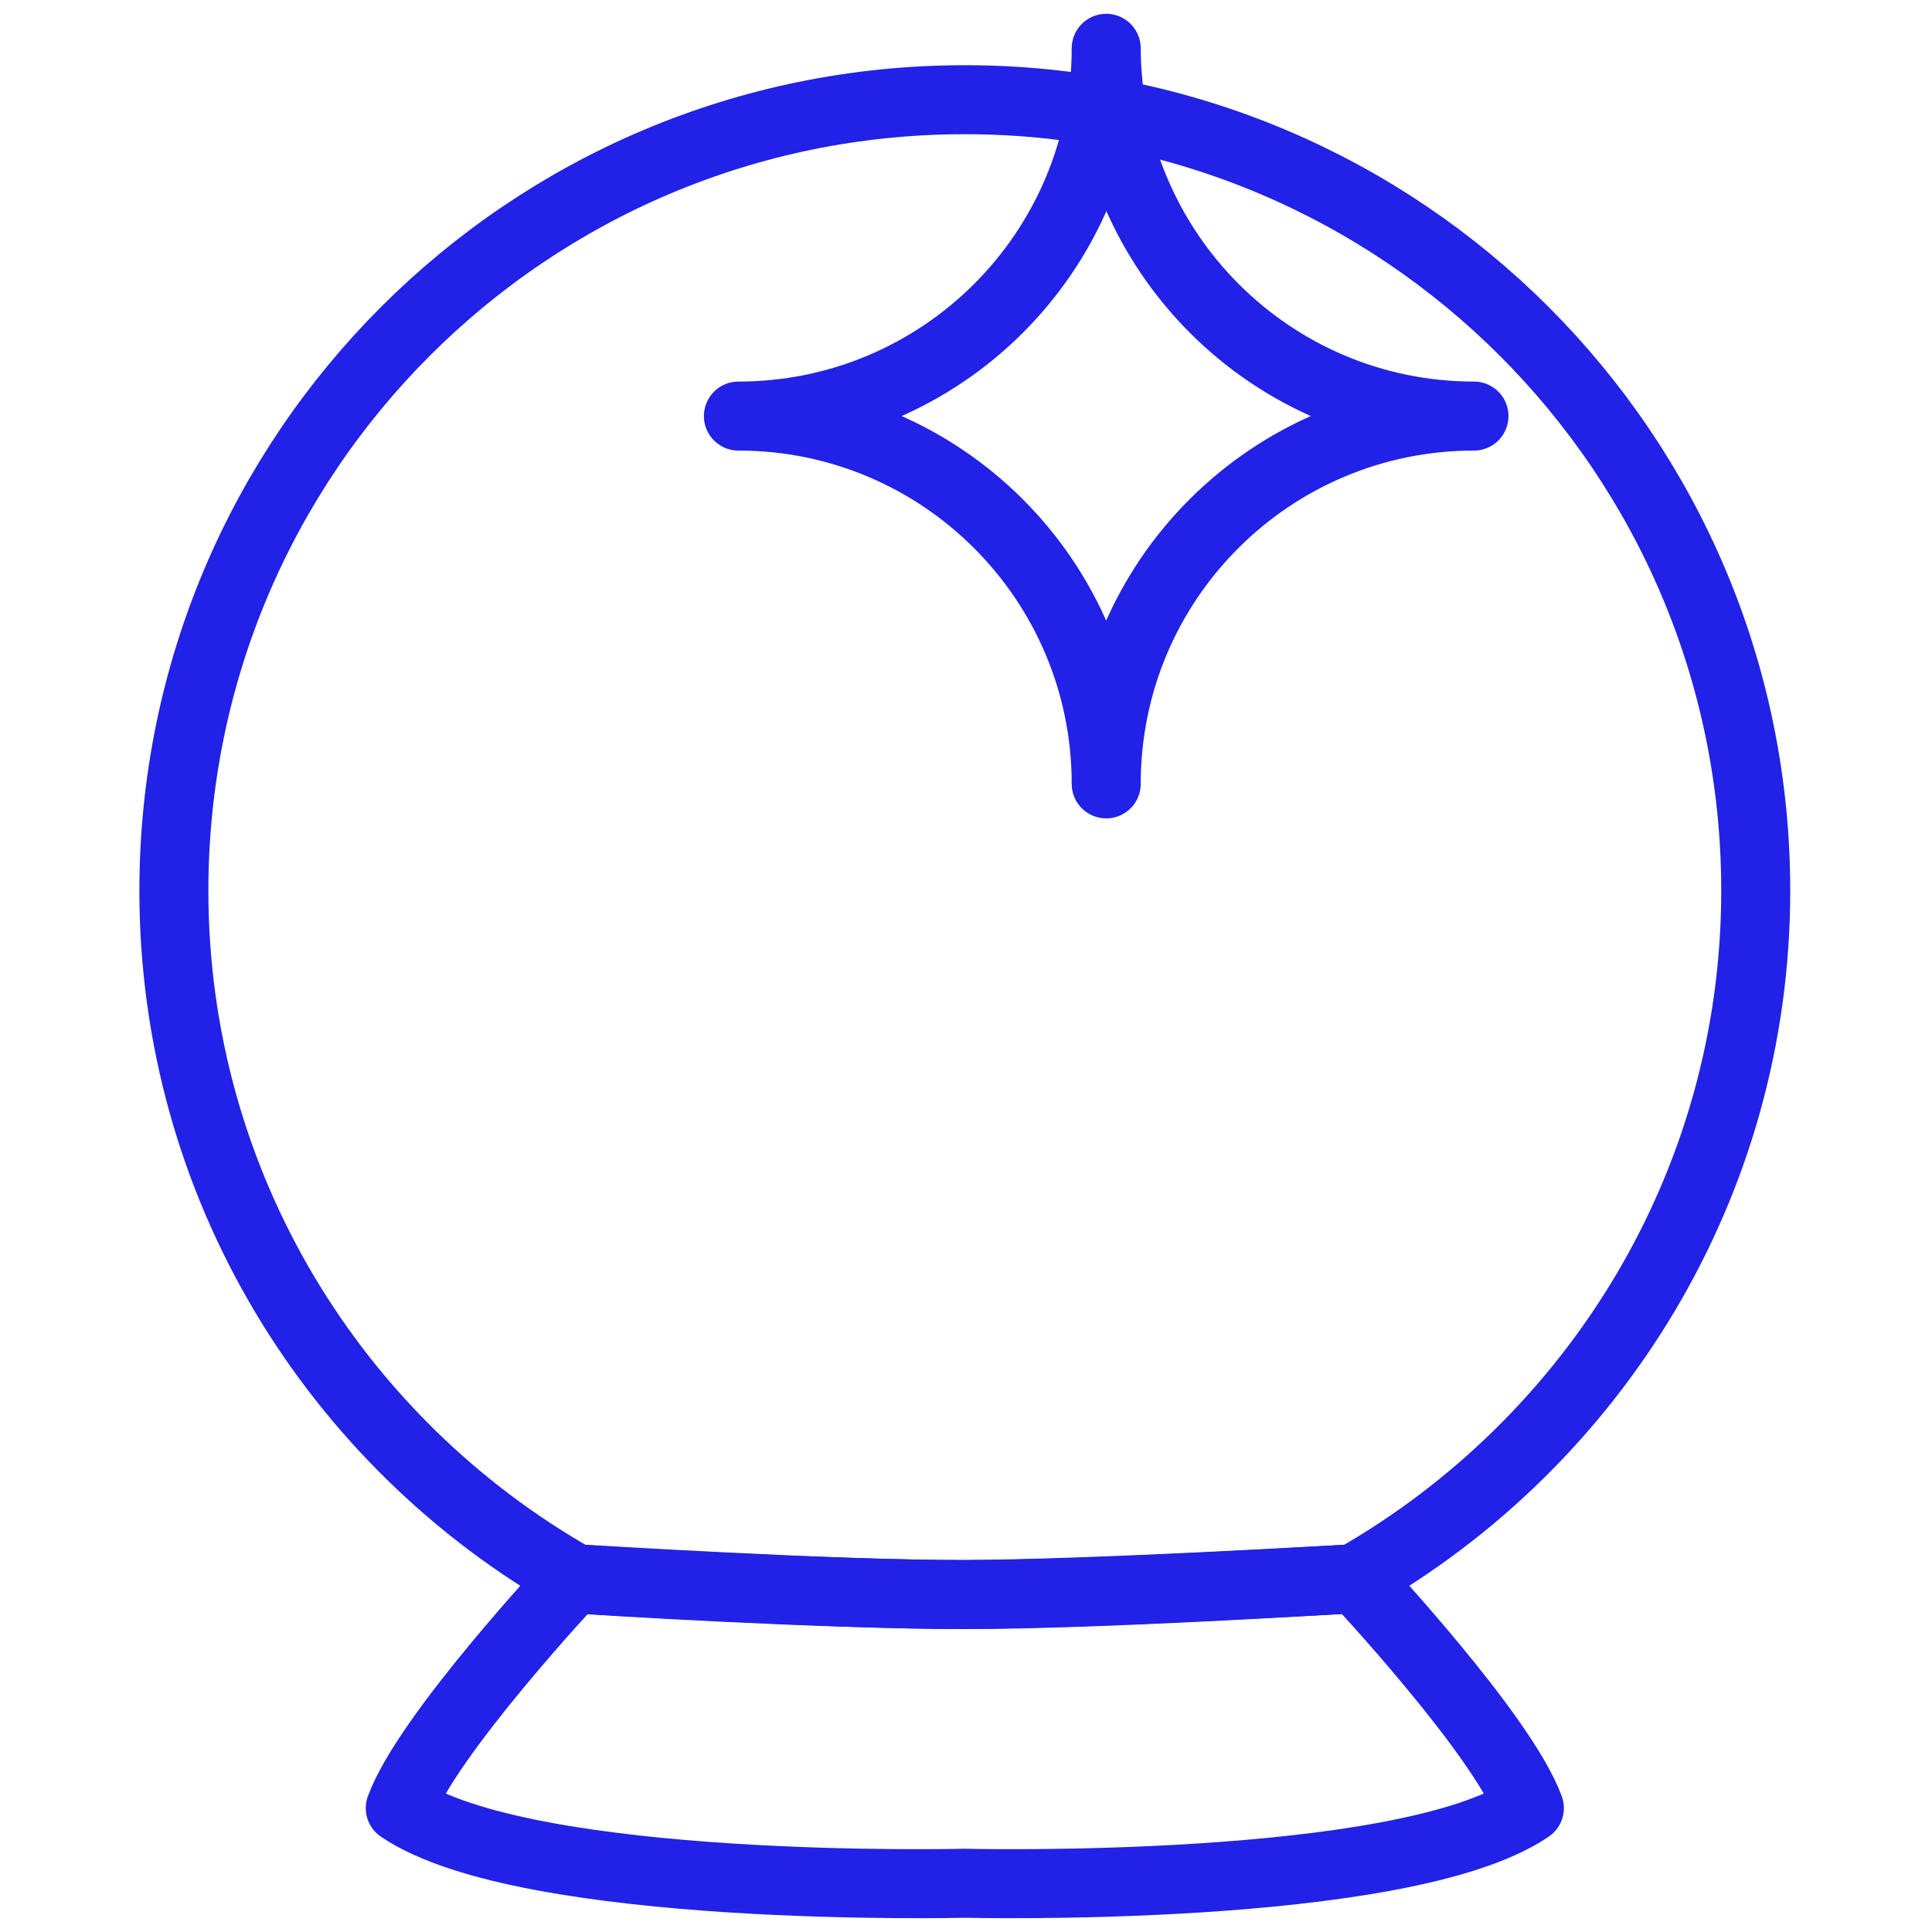 <svg width="56" height="56" viewBox="0 0 56 56" fill="none" xmlns="http://www.w3.org/2000/svg">
<path d="M39.256 45.761C46.191 41.806 50.891 34.355 50.891 25.816C50.891 13.149 40.632 2.89 27.965 2.89C15.299 2.89 5.04 13.149 5.04 25.816C5.04 34.355 9.711 41.806 16.675 45.761C17.276 45.789 24.011 46.219 27.965 46.219C31.949 46.191 38.654 45.789 39.256 45.761Z" stroke="#2121E7" stroke-width="2" stroke-miterlimit="10" stroke-linecap="round" stroke-linejoin="round"/>
<path d="M16.675 45.761C16.646 45.761 16.617 45.761 16.617 45.761C16.617 45.761 12.376 50.288 11.602 52.409C15.271 54.902 27.966 54.587 27.966 54.587C27.966 54.587 40.661 54.902 44.329 52.409C43.555 50.288 39.314 45.761 39.314 45.761C39.314 45.761 39.285 45.761 39.256 45.761" stroke="#2121E7" stroke-width="2" stroke-miterlimit="10" stroke-linecap="round" stroke-linejoin="round"/>
<path d="M39.256 45.761C38.655 45.789 31.92 46.219 27.966 46.219C23.982 46.219 17.277 45.818 16.675 45.761" stroke="#2121E7" stroke-width="2" stroke-miterlimit="10" stroke-linecap="round" stroke-linejoin="round"/>
<path d="M42.724 12.06C36.849 12.06 32.064 16.817 32.064 22.721C32.064 16.846 27.307 12.06 21.403 12.06C27.278 12.06 32.064 7.303 32.064 1.4C32.092 7.303 36.849 12.06 42.724 12.06Z" stroke="#2121E7" stroke-width="2" stroke-miterlimit="10" stroke-linecap="round" stroke-linejoin="round"/>
</svg>
